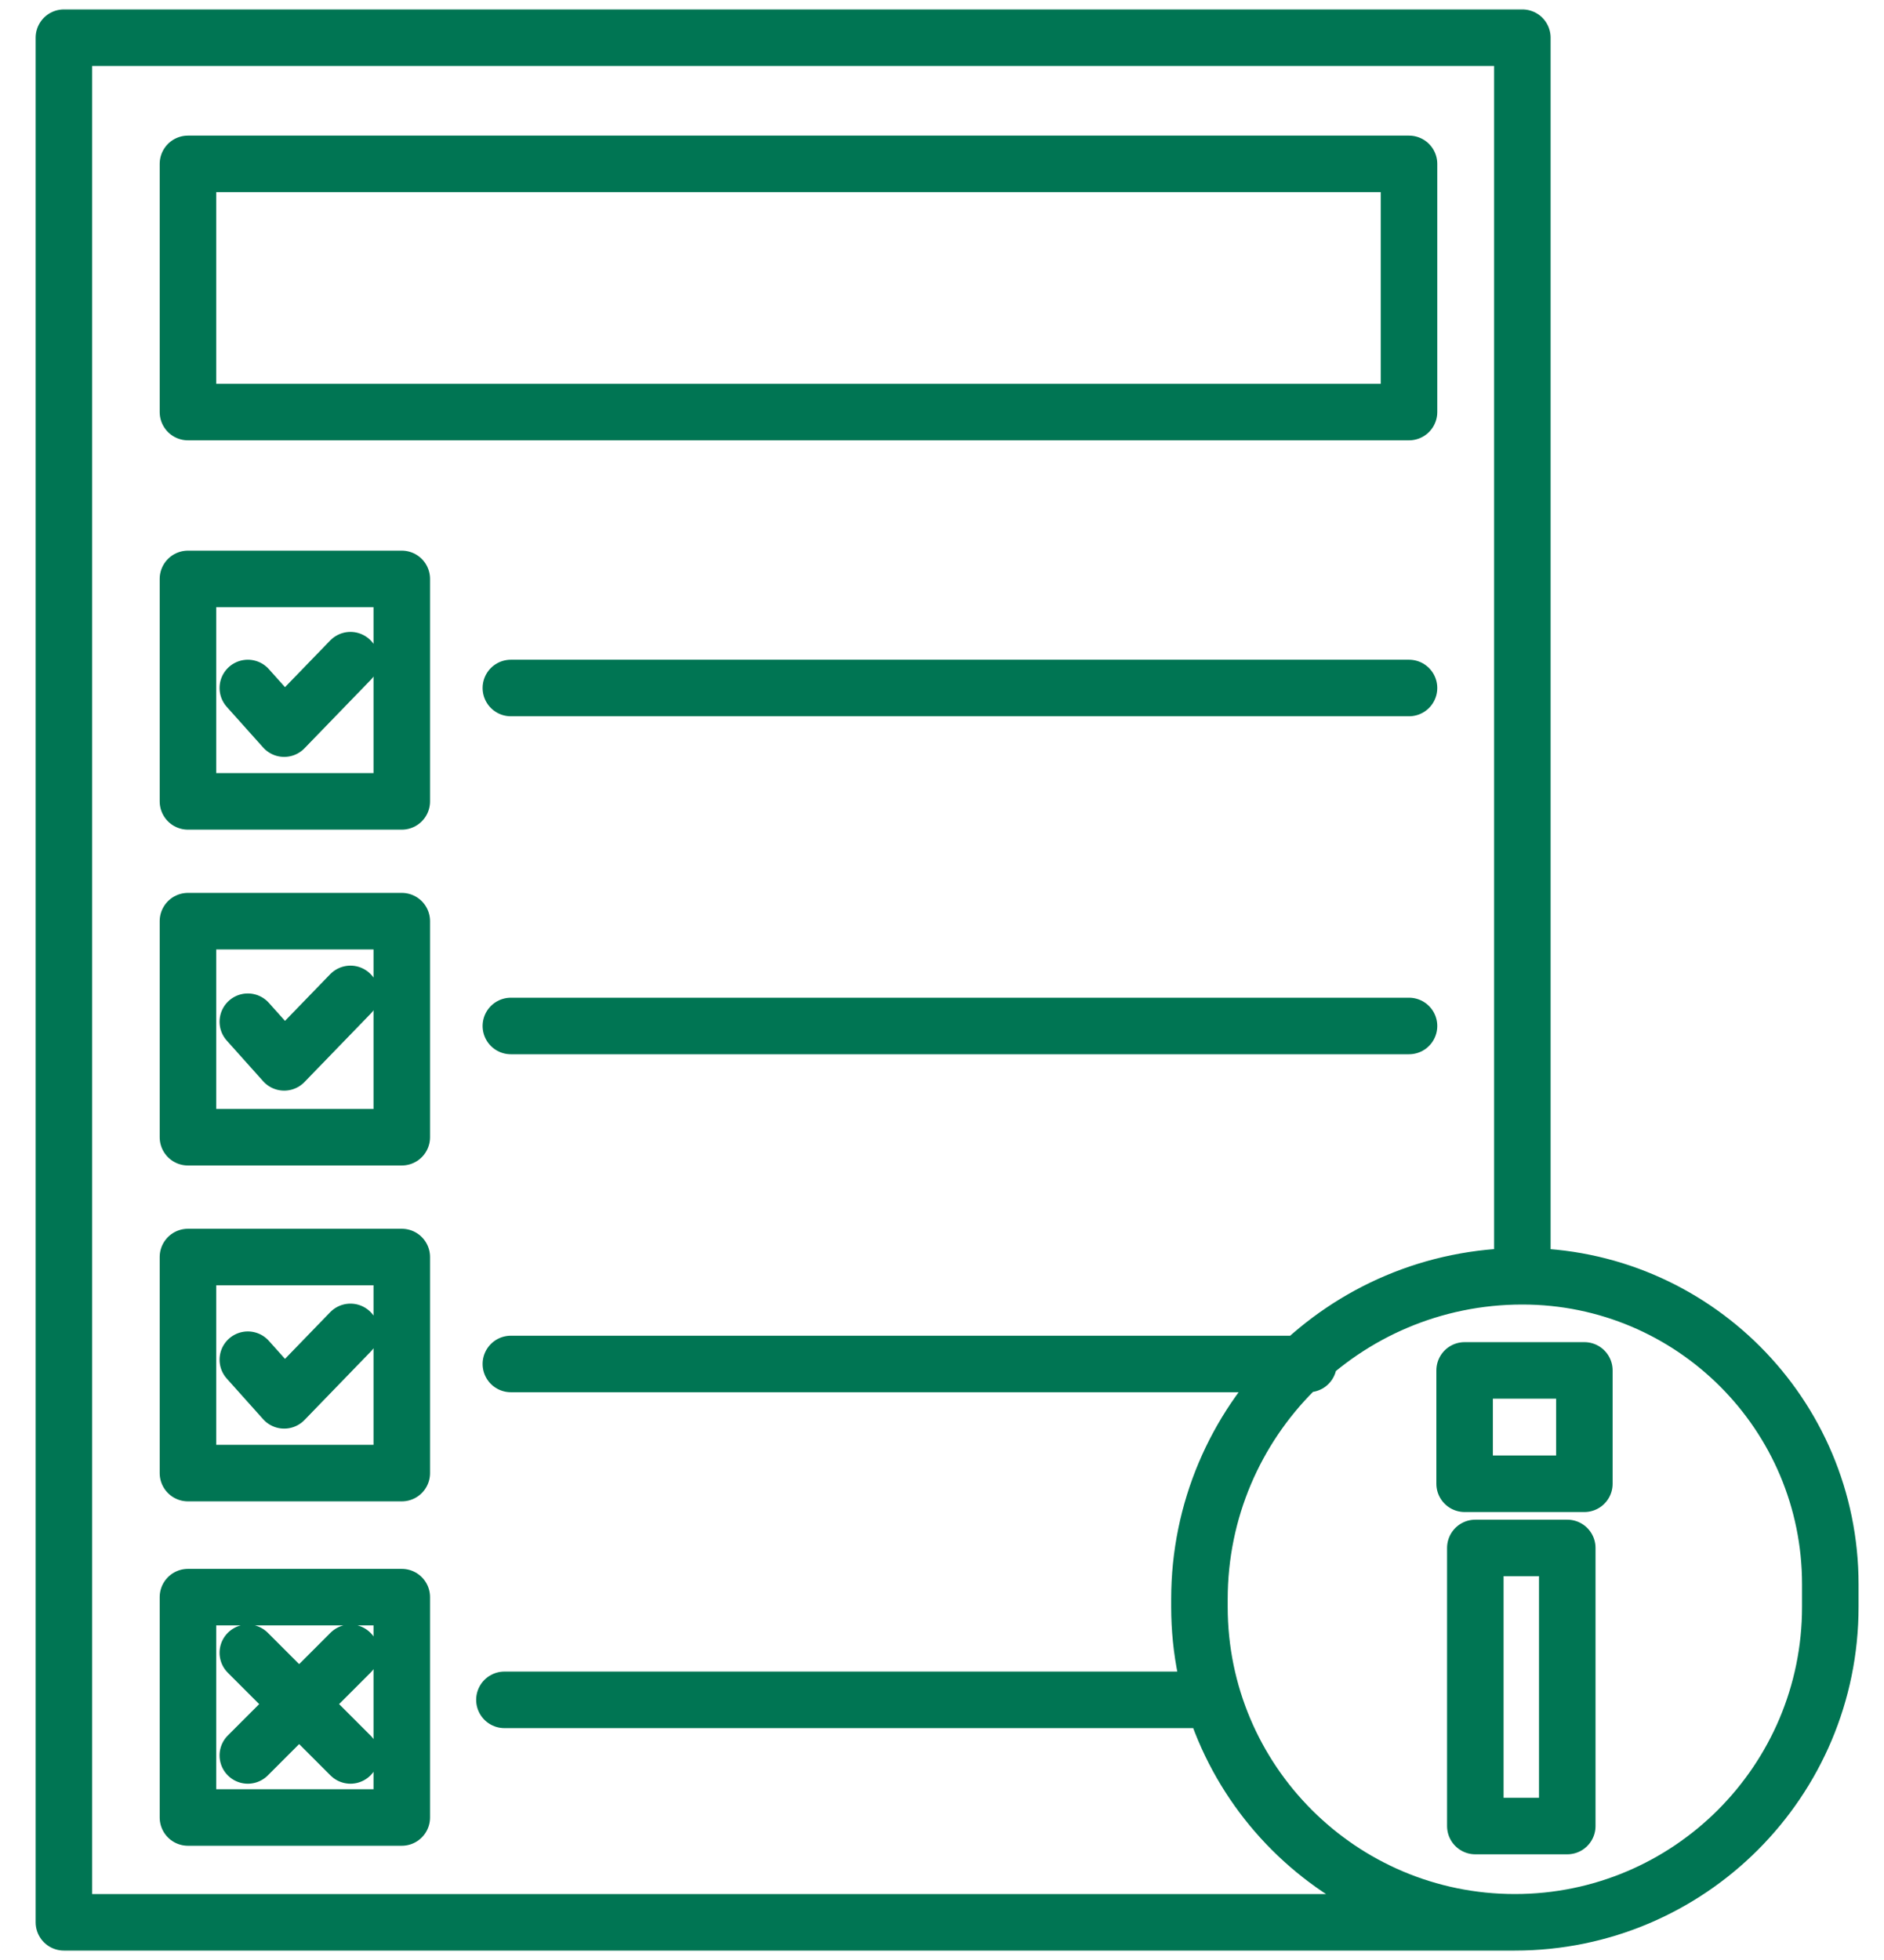 <?xml version="1.0" encoding="UTF-8"?> <svg xmlns="http://www.w3.org/2000/svg" width="50" height="52" viewBox="0 0 50 52" fill="none"> <path d="M40.204 51V51C35.58 51 31.832 47.252 31.832 42.629V42.43C31.832 37.697 35.669 33.86 40.402 33.86V33.86M40.204 51V51C44.827 51 48.575 47.252 48.575 42.629V42.033C48.575 37.519 44.916 33.86 40.402 33.86V33.86M40.204 51H1.696V1H40.402V33.86M13.387 45.098H32.173M13.558 36.187H34.727M13.558 27.22H37.394M13.558 18.253H37.394M6.577 18.253L7.542 19.331L9.301 17.515M6.577 27.107L7.542 28.185L9.301 26.369M6.577 36.074L7.542 37.152L9.301 35.336M6.577 43.849L9.301 46.573M9.301 43.849L6.577 46.573M4.988 42.373V48.219H10.663V42.373H4.988ZM38.87 36.358V39.365H42.048V36.358H38.87ZM39.154 41.068V48.446H41.594V41.068H39.154ZM4.988 33.35V39.082H10.663V33.35H4.988ZM4.988 30.171V24.439H10.663V30.171H4.988ZM4.988 21.261V15.359H10.663V21.261H4.988ZM4.988 4.348V10.932H37.394V4.348H4.988Z" stroke="#007553" stroke-width="1.5" stroke-linecap="round" stroke-linejoin="round"></path> </svg> 